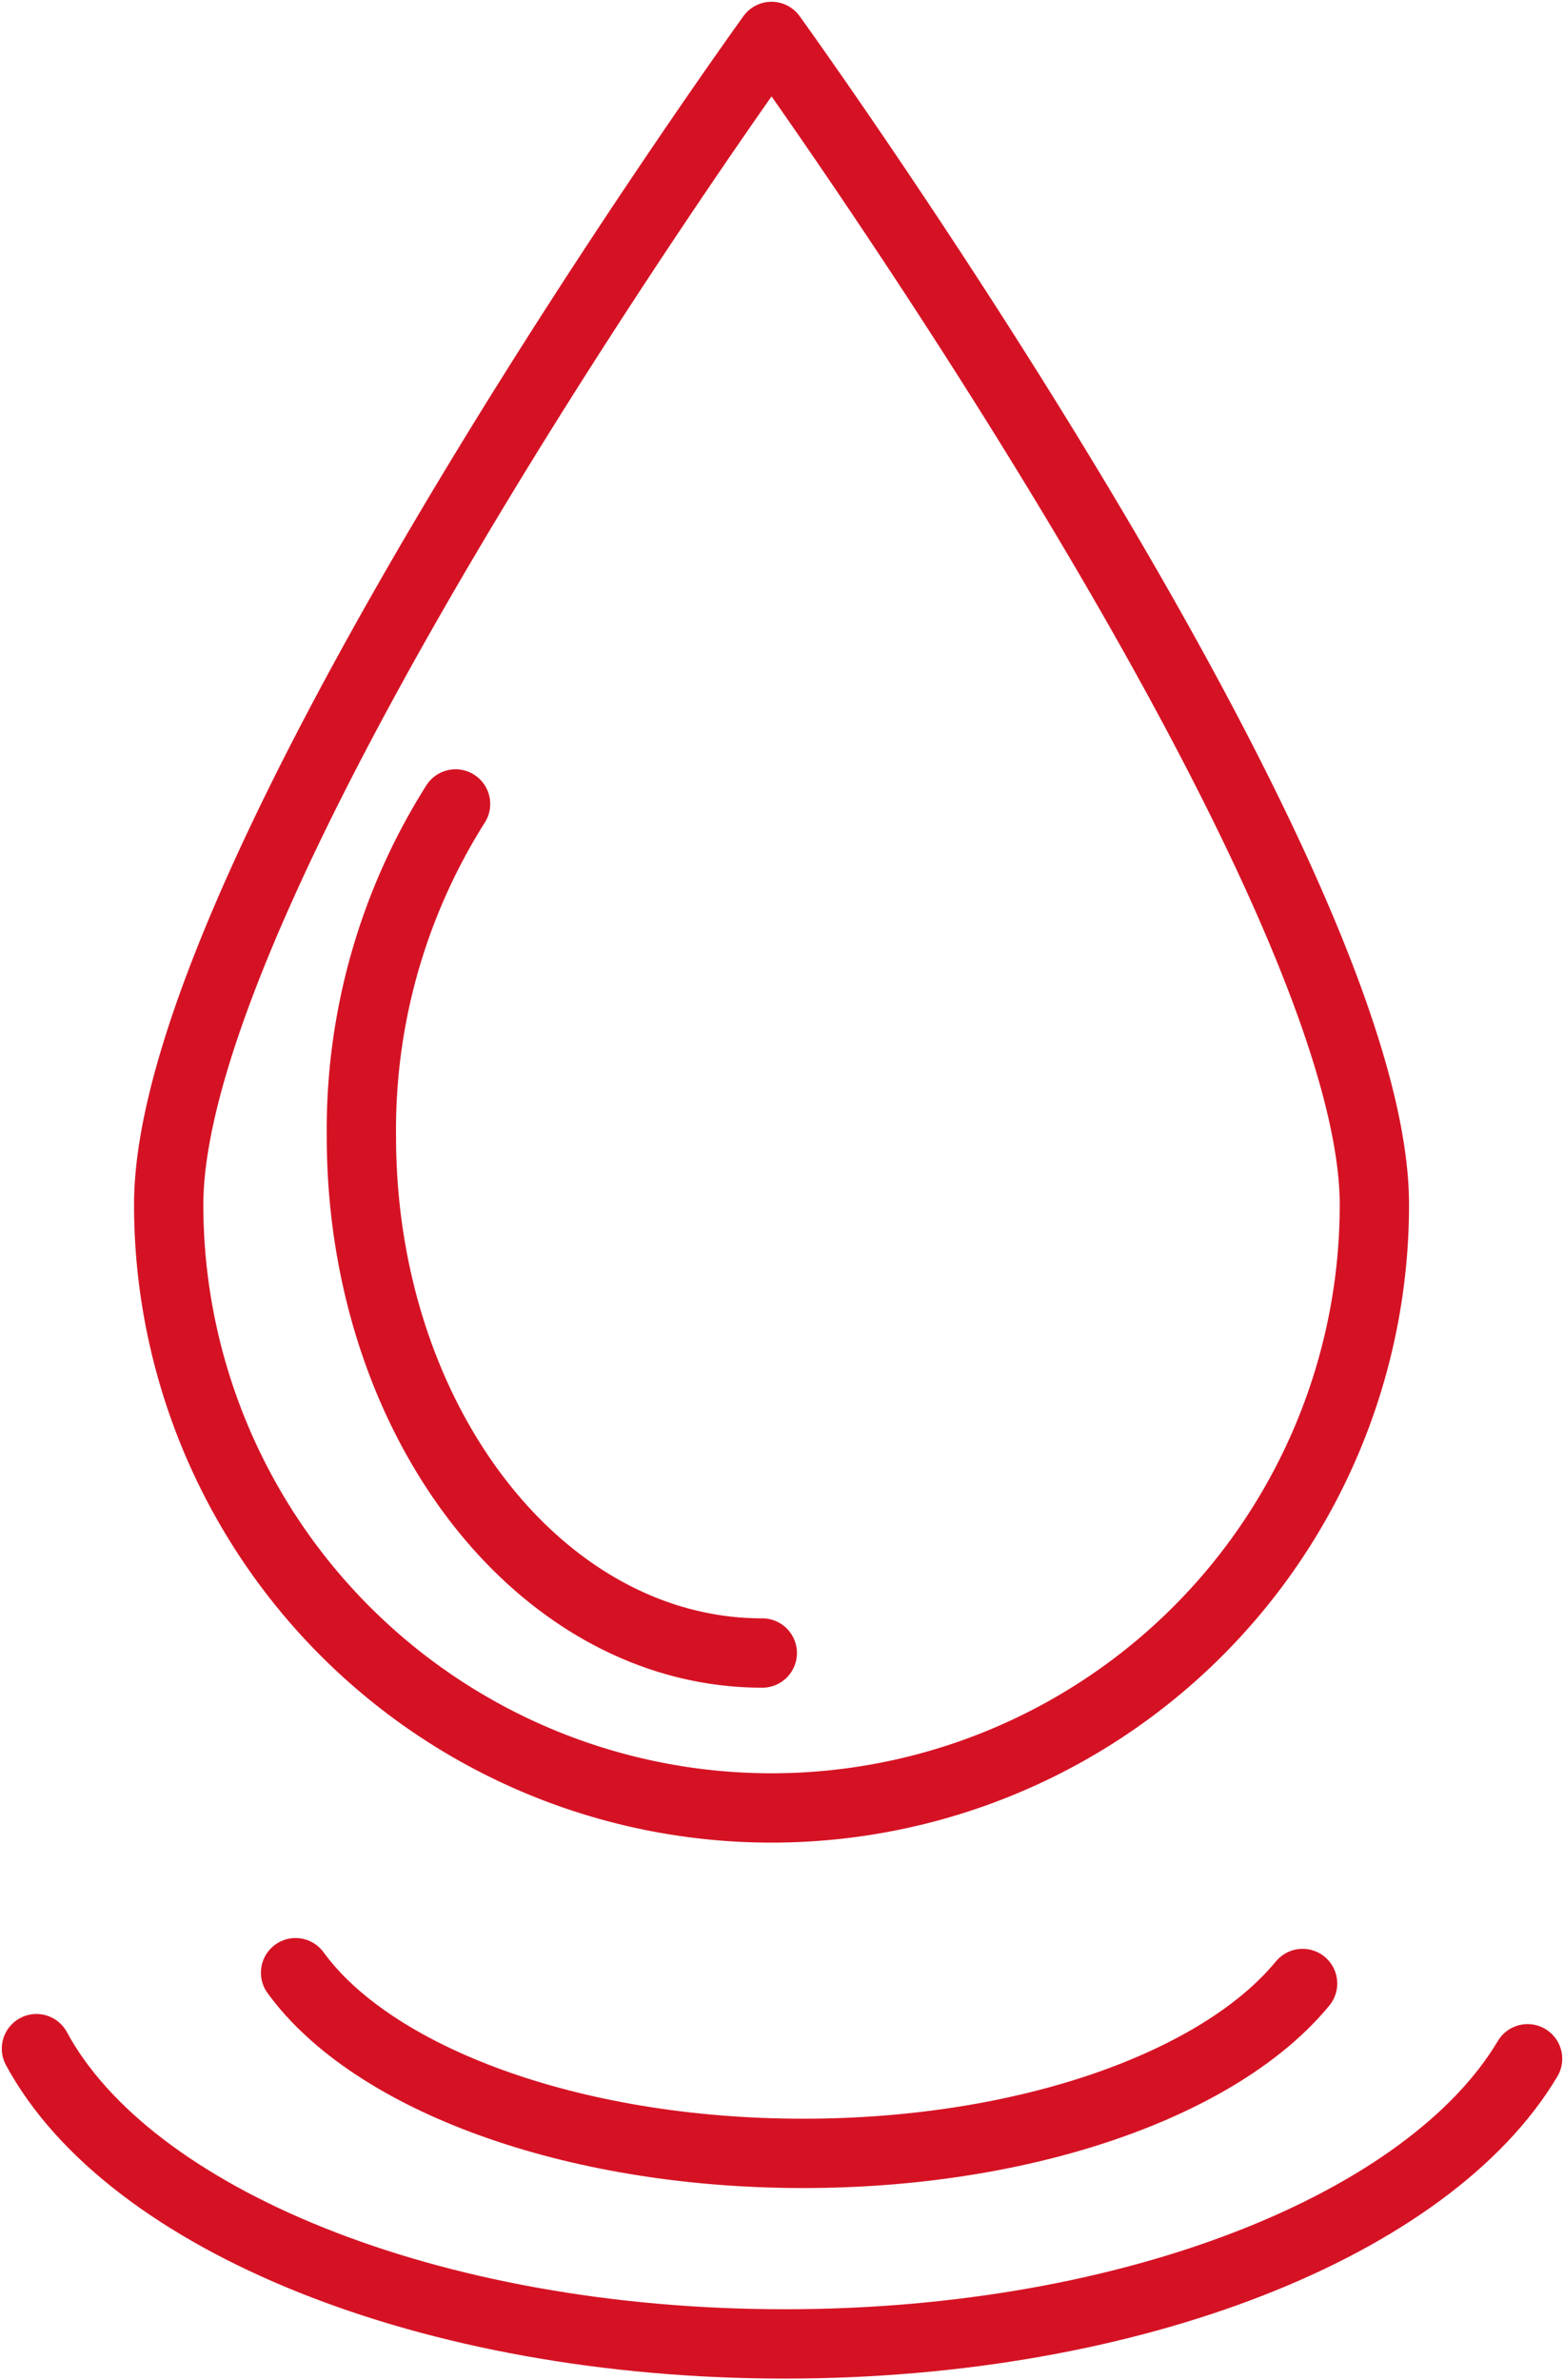<svg id="Dyeing_ico" xmlns="http://www.w3.org/2000/svg" xmlns:xlink="http://www.w3.org/1999/xlink" width="45.142" height="68.66" viewBox="0 0 45.142 68.66">
  <defs>
    <clipPath id="clip-path">
      <rect id="Rectangle_2169" data-name="Rectangle 2169" width="45.142" height="68.66" fill="none" stroke="#707070" stroke-width="2"/>
    </clipPath>
  </defs>
  <g id="Group_2549" data-name="Group 2549" transform="translate(0 0)" clip-path="url(#clip-path)">
    <path id="Path_3172" data-name="Path 3172" d="M37.114,34.2c0-9.61-17.4-33.7-17.4-33.7s-17.4,24.09-17.4,33.7a17.4,17.4,0,1,0,34.8,0Z" transform="translate(2.555 0.551)" fill="none" stroke="#d51224" stroke-linecap="round" stroke-linejoin="round" stroke-width="2"/>
    <path id="Path_3173" data-name="Path 3173" d="M33.122,27.365c-2.368,2.88-7.93,4.9-14.412,4.9-6.716,0-12.441-2.169-14.654-5.212" transform="translate(4.475 29.85)" fill="none" stroke="#d51224" stroke-linecap="round" stroke-linejoin="round" stroke-width="2"/>
    <path id="Path_3174" data-name="Path 3174" d="M43.539,28.387C40.7,33.151,32.175,36.612,22.1,36.612c-10.277,0-18.941-3.6-21.6-8.517" transform="translate(0.552 30.999)" fill="none" stroke="#d51224" stroke-linecap="round" stroke-linejoin="round" stroke-width="2"/>
    <path id="Path_3175" data-name="Path 3175" d="M7.677,11.026a17.578,17.578,0,0,0-2.718,9.591c0,8.228,5.181,14.9,11.571,14.9" transform="translate(5.472 12.165)" fill="none" stroke="#d51224" stroke-linecap="round" stroke-linejoin="round" stroke-width="2"/>
  </g>
</svg>
